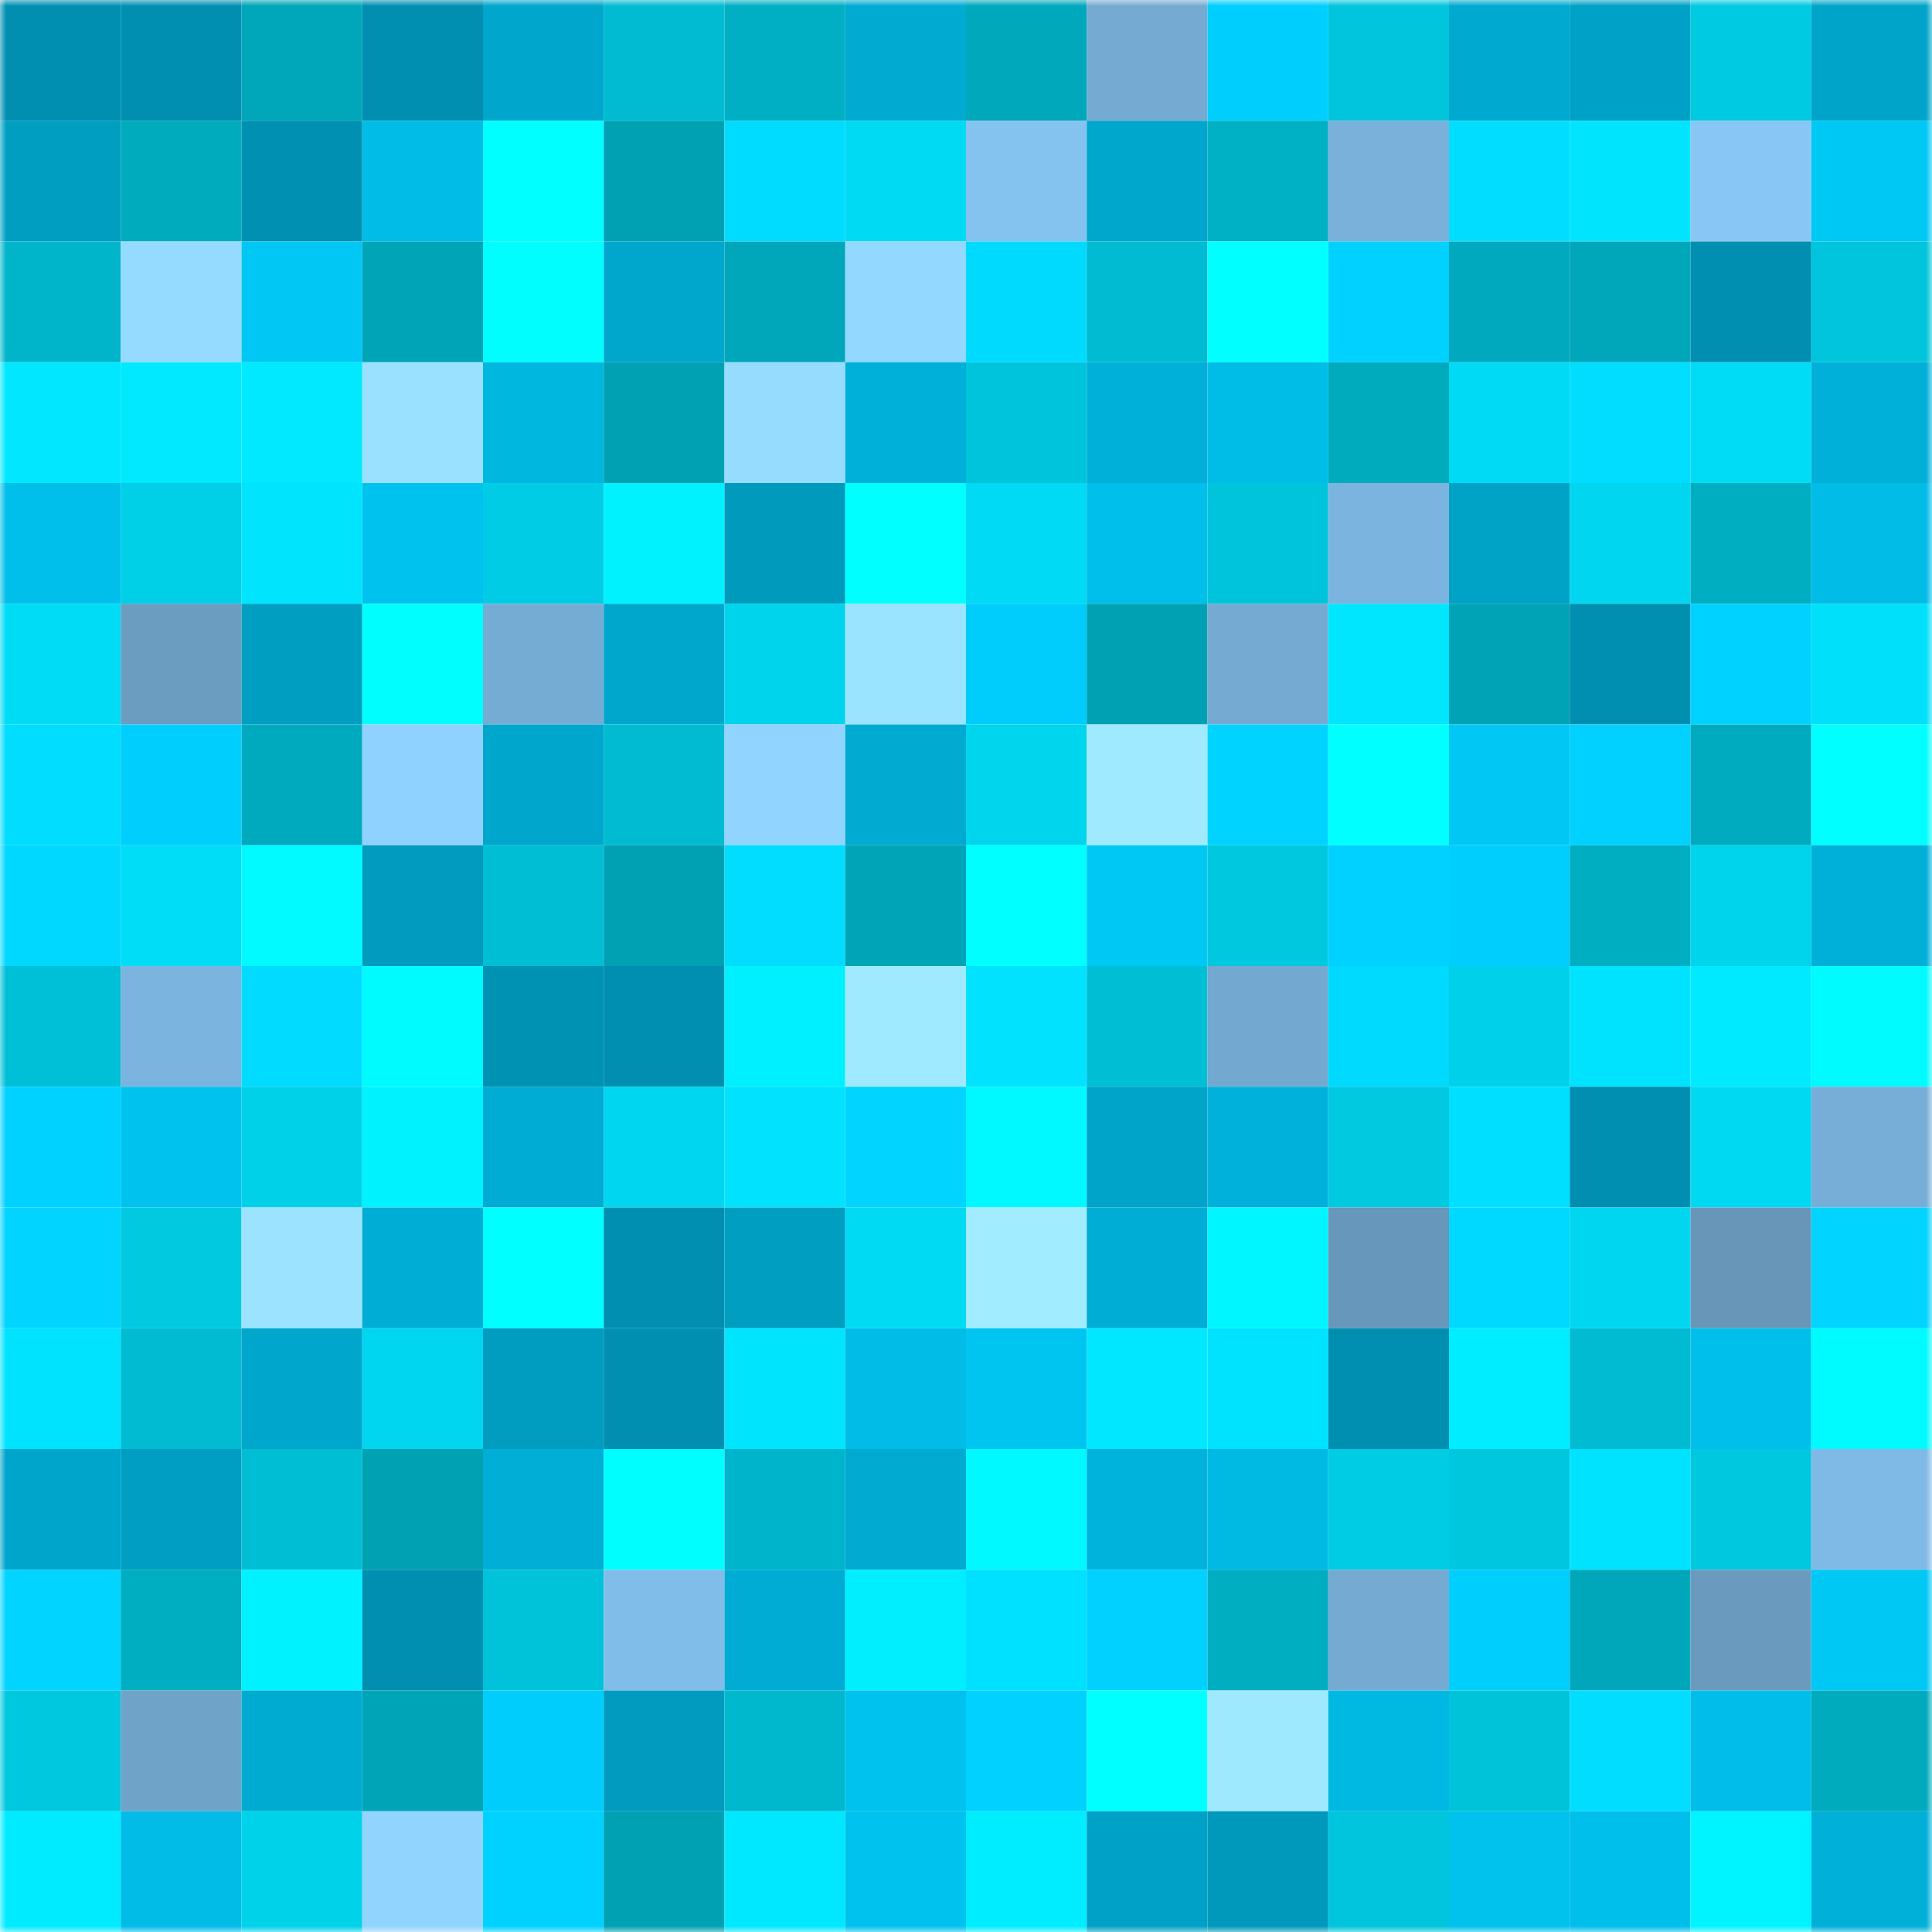<svg viewBox="0 0 160 160" fill="none" role="img" xmlns="http://www.w3.org/2000/svg" width="240" height="240" name="ens%2Cmikymouse.eth"><mask id="958054204" mask-type="alpha" maskUnits="userSpaceOnUse" x="0" y="0" width="160" height="160"><rect width="160" height="160" fill="#FFFFFF"></rect></mask><g mask="url(#958054204)"><rect x="0" y="0" width="10" height="10" fill="#008fb0"></rect><rect x="10" y="0" width="10" height="10" fill="#008fb0"></rect><rect x="20" y="0" width="10" height="10" fill="#00a6b9"></rect><rect x="30" y="0" width="10" height="10" fill="#008fb0"></rect><rect x="40" y="0" width="10" height="10" fill="#00a6cb"></rect><rect x="50" y="0" width="10" height="10" fill="#00bbd1"></rect><rect x="60" y="0" width="10" height="10" fill="#00afc3"></rect><rect x="70" y="0" width="10" height="10" fill="#00aad1"></rect><rect x="80" y="0" width="10" height="10" fill="#00a8bc"></rect><rect x="90" y="0" width="10" height="10" fill="#75abd3"></rect><rect x="100" y="0" width="10" height="10" fill="#00cefd"></rect><rect x="110" y="0" width="10" height="10" fill="#00c5dc"></rect><rect x="120" y="0" width="10" height="10" fill="#00a9cf"></rect><rect x="130" y="0" width="10" height="10" fill="#00a1c6"></rect><rect x="140" y="0" width="10" height="10" fill="#00cae2"></rect><rect x="150" y="0" width="10" height="10" fill="#00a4c9"></rect><rect x="0" y="10" width="10" height="10" fill="#009fc2"></rect><rect x="10" y="10" width="10" height="10" fill="#00abbe"></rect><rect x="20" y="10" width="10" height="10" fill="#0091b2"></rect><rect x="30" y="10" width="10" height="10" fill="#00bce7"></rect><rect x="40" y="10" width="10" height="10" fill="#00ffff"></rect><rect x="50" y="10" width="10" height="10" fill="#00a1b3"></rect><rect x="60" y="10" width="10" height="10" fill="#00dcff"></rect><rect x="70" y="10" width="10" height="10" fill="#00daf3"></rect><rect x="80" y="10" width="10" height="10" fill="#84c2ef"></rect><rect x="90" y="10" width="10" height="10" fill="#00a7cd"></rect><rect x="100" y="10" width="10" height="10" fill="#00b0c5"></rect><rect x="110" y="10" width="10" height="10" fill="#79b1db"></rect><rect x="120" y="10" width="10" height="10" fill="#00ddff"></rect><rect x="130" y="10" width="10" height="10" fill="#00e4fe"></rect><rect x="140" y="10" width="10" height="10" fill="#88c7f5"></rect><rect x="150" y="10" width="10" height="10" fill="#00c8f5"></rect><rect x="0" y="20" width="10" height="10" fill="#00b5ca"></rect><rect x="10" y="20" width="10" height="10" fill="#95dbff"></rect><rect x="20" y="20" width="10" height="10" fill="#00c7f4"></rect><rect x="30" y="20" width="10" height="10" fill="#00a4b7"></rect><rect x="40" y="20" width="10" height="10" fill="#00feff"></rect><rect x="50" y="20" width="10" height="10" fill="#00a7cd"></rect><rect x="60" y="20" width="10" height="10" fill="#00a7bb"></rect><rect x="70" y="20" width="10" height="10" fill="#93d8ff"></rect><rect x="80" y="20" width="10" height="10" fill="#00daff"></rect><rect x="90" y="20" width="10" height="10" fill="#00bbd1"></rect><rect x="100" y="20" width="10" height="10" fill="#00ffff"></rect><rect x="110" y="20" width="10" height="10" fill="#00d1ff"></rect><rect x="120" y="20" width="10" height="10" fill="#00a9bd"></rect><rect x="130" y="20" width="10" height="10" fill="#00a7bb"></rect><rect x="140" y="20" width="10" height="10" fill="#008fb0"></rect><rect x="150" y="20" width="10" height="10" fill="#00c5dc"></rect><rect x="0" y="30" width="10" height="10" fill="#00e7ff"></rect><rect x="10" y="30" width="10" height="10" fill="#00e9ff"></rect><rect x="20" y="30" width="10" height="10" fill="#00e9ff"></rect><rect x="30" y="30" width="10" height="10" fill="#99e1ff"></rect><rect x="40" y="30" width="10" height="10" fill="#00b7e0"></rect><rect x="50" y="30" width="10" height="10" fill="#00a1b3"></rect><rect x="60" y="30" width="10" height="10" fill="#96dcff"></rect><rect x="70" y="30" width="10" height="10" fill="#00b0d8"></rect><rect x="80" y="30" width="10" height="10" fill="#00c4db"></rect><rect x="90" y="30" width="10" height="10" fill="#00b0d8"></rect><rect x="100" y="30" width="10" height="10" fill="#00bde7"></rect><rect x="110" y="30" width="10" height="10" fill="#00abbe"></rect><rect x="120" y="30" width="10" height="10" fill="#00daf4"></rect><rect x="130" y="30" width="10" height="10" fill="#00ddff"></rect><rect x="140" y="30" width="10" height="10" fill="#00dcf5"></rect><rect x="150" y="30" width="10" height="10" fill="#00b0d8"></rect><rect x="0" y="40" width="10" height="10" fill="#00bfea"></rect><rect x="10" y="40" width="10" height="10" fill="#00cfe8"></rect><rect x="20" y="40" width="10" height="10" fill="#00e4fe"></rect><rect x="30" y="40" width="10" height="10" fill="#00c2ee"></rect><rect x="40" y="40" width="10" height="10" fill="#00cde5"></rect><rect x="50" y="40" width="10" height="10" fill="#00f1ff"></rect><rect x="60" y="40" width="10" height="10" fill="#009abd"></rect><rect x="70" y="40" width="10" height="10" fill="#00ffff"></rect><rect x="80" y="40" width="10" height="10" fill="#00daf4"></rect><rect x="90" y="40" width="10" height="10" fill="#00bfea"></rect><rect x="100" y="40" width="10" height="10" fill="#00c4db"></rect><rect x="110" y="40" width="10" height="10" fill="#7bb4de"></rect><rect x="120" y="40" width="10" height="10" fill="#00a2c6"></rect><rect x="130" y="40" width="10" height="10" fill="#00d6ef"></rect><rect x="140" y="40" width="10" height="10" fill="#00aec2"></rect><rect x="150" y="40" width="10" height="10" fill="#00bce7"></rect><rect x="0" y="50" width="10" height="10" fill="#00dcf5"></rect><rect x="10" y="50" width="10" height="10" fill="#6b9dc1"></rect><rect x="20" y="50" width="10" height="10" fill="#009fc2"></rect><rect x="30" y="50" width="10" height="10" fill="#00feff"></rect><rect x="40" y="50" width="10" height="10" fill="#75acd4"></rect><rect x="50" y="50" width="10" height="10" fill="#00a7cd"></rect><rect x="60" y="50" width="10" height="10" fill="#00d3ec"></rect><rect x="70" y="50" width="10" height="10" fill="#9be4ff"></rect><rect x="80" y="50" width="10" height="10" fill="#00cdfb"></rect><rect x="90" y="50" width="10" height="10" fill="#00a1b3"></rect><rect x="100" y="50" width="10" height="10" fill="#75abd3"></rect><rect x="110" y="50" width="10" height="10" fill="#00e6ff"></rect><rect x="120" y="50" width="10" height="10" fill="#00a3b6"></rect><rect x="130" y="50" width="10" height="10" fill="#008fb0"></rect><rect x="140" y="50" width="10" height="10" fill="#00d2ff"></rect><rect x="150" y="50" width="10" height="10" fill="#00e0fa"></rect><rect x="0" y="60" width="10" height="10" fill="#00ddff"></rect><rect x="10" y="60" width="10" height="10" fill="#00cefd"></rect><rect x="20" y="60" width="10" height="10" fill="#00aabe"></rect><rect x="30" y="60" width="10" height="10" fill="#8fd2ff"></rect><rect x="40" y="60" width="10" height="10" fill="#00a6cb"></rect><rect x="50" y="60" width="10" height="10" fill="#00bbd1"></rect><rect x="60" y="60" width="10" height="10" fill="#91d4ff"></rect><rect x="70" y="60" width="10" height="10" fill="#00aad1"></rect><rect x="80" y="60" width="10" height="10" fill="#00d5ee"></rect><rect x="90" y="60" width="10" height="10" fill="#9feaff"></rect><rect x="100" y="60" width="10" height="10" fill="#00d3ff"></rect><rect x="110" y="60" width="10" height="10" fill="#00ffff"></rect><rect x="120" y="60" width="10" height="10" fill="#00c7f3"></rect><rect x="130" y="60" width="10" height="10" fill="#00d1ff"></rect><rect x="140" y="60" width="10" height="10" fill="#00abbf"></rect><rect x="150" y="60" width="10" height="10" fill="#00ffff"></rect><rect x="0" y="70" width="10" height="10" fill="#00d8ff"></rect><rect x="10" y="70" width="10" height="10" fill="#00ddf7"></rect><rect x="20" y="70" width="10" height="10" fill="#00faff"></rect><rect x="30" y="70" width="10" height="10" fill="#009bbe"></rect><rect x="40" y="70" width="10" height="10" fill="#00bfd5"></rect><rect x="50" y="70" width="10" height="10" fill="#00a1b3"></rect><rect x="60" y="70" width="10" height="10" fill="#00ddff"></rect><rect x="70" y="70" width="10" height="10" fill="#00a4b7"></rect><rect x="80" y="70" width="10" height="10" fill="#00ffff"></rect><rect x="90" y="70" width="10" height="10" fill="#00c8f5"></rect><rect x="100" y="70" width="10" height="10" fill="#00c8df"></rect><rect x="110" y="70" width="10" height="10" fill="#00d1ff"></rect><rect x="120" y="70" width="10" height="10" fill="#00cffd"></rect><rect x="130" y="70" width="10" height="10" fill="#00aec2"></rect><rect x="140" y="70" width="10" height="10" fill="#00d3ec"></rect><rect x="150" y="70" width="10" height="10" fill="#00b0d8"></rect><rect x="0" y="80" width="10" height="10" fill="#00c0d7"></rect><rect x="10" y="80" width="10" height="10" fill="#7bb4de"></rect><rect x="20" y="80" width="10" height="10" fill="#00dbff"></rect><rect x="30" y="80" width="10" height="10" fill="#00fbff"></rect><rect x="40" y="80" width="10" height="10" fill="#0092b3"></rect><rect x="50" y="80" width="10" height="10" fill="#008fb0"></rect><rect x="60" y="80" width="10" height="10" fill="#00f0ff"></rect><rect x="70" y="80" width="10" height="10" fill="#9feaff"></rect><rect x="80" y="80" width="10" height="10" fill="#00e2ff"></rect><rect x="90" y="80" width="10" height="10" fill="#00bfd5"></rect><rect x="100" y="80" width="10" height="10" fill="#73a8d0"></rect><rect x="110" y="80" width="10" height="10" fill="#00daff"></rect><rect x="120" y="80" width="10" height="10" fill="#00d0e9"></rect><rect x="130" y="80" width="10" height="10" fill="#00e3ff"></rect><rect x="140" y="80" width="10" height="10" fill="#00eaff"></rect><rect x="150" y="80" width="10" height="10" fill="#00fbff"></rect><rect x="0" y="90" width="10" height="10" fill="#00d2ff"></rect><rect x="10" y="90" width="10" height="10" fill="#00c2ee"></rect><rect x="20" y="90" width="10" height="10" fill="#00d1e9"></rect><rect x="30" y="90" width="10" height="10" fill="#00f1ff"></rect><rect x="40" y="90" width="10" height="10" fill="#00acd3"></rect><rect x="50" y="90" width="10" height="10" fill="#00d6ef"></rect><rect x="60" y="90" width="10" height="10" fill="#00e2fd"></rect><rect x="70" y="90" width="10" height="10" fill="#00d4ff"></rect><rect x="80" y="90" width="10" height="10" fill="#00f9ff"></rect><rect x="90" y="90" width="10" height="10" fill="#00a4c9"></rect><rect x="100" y="90" width="10" height="10" fill="#00b2db"></rect><rect x="110" y="90" width="10" height="10" fill="#00c9e0"></rect><rect x="120" y="90" width="10" height="10" fill="#00dfff"></rect><rect x="130" y="90" width="10" height="10" fill="#008fb0"></rect><rect x="140" y="90" width="10" height="10" fill="#00d9f2"></rect><rect x="150" y="90" width="10" height="10" fill="#77aed7"></rect><rect x="0" y="100" width="10" height="10" fill="#00d4ff"></rect><rect x="10" y="100" width="10" height="10" fill="#00c9e0"></rect><rect x="20" y="100" width="10" height="10" fill="#9be3ff"></rect><rect x="30" y="100" width="10" height="10" fill="#00add4"></rect><rect x="40" y="100" width="10" height="10" fill="#00ffff"></rect><rect x="50" y="100" width="10" height="10" fill="#008fb0"></rect><rect x="60" y="100" width="10" height="10" fill="#009ec1"></rect><rect x="70" y="100" width="10" height="10" fill="#00daf3"></rect><rect x="80" y="100" width="10" height="10" fill="#a1ecff"></rect><rect x="90" y="100" width="10" height="10" fill="#00add4"></rect><rect x="100" y="100" width="10" height="10" fill="#00f6ff"></rect><rect x="110" y="100" width="10" height="10" fill="#6797ba"></rect><rect x="120" y="100" width="10" height="10" fill="#00d9ff"></rect><rect x="130" y="100" width="10" height="10" fill="#00d6ef"></rect><rect x="140" y="100" width="10" height="10" fill="#6796b9"></rect><rect x="150" y="100" width="10" height="10" fill="#00d4ff"></rect><rect x="0" y="110" width="10" height="10" fill="#00e3fe"></rect><rect x="10" y="110" width="10" height="10" fill="#00bbd1"></rect><rect x="20" y="110" width="10" height="10" fill="#00a6cc"></rect><rect x="30" y="110" width="10" height="10" fill="#00d6ef"></rect><rect x="40" y="110" width="10" height="10" fill="#009dc0"></rect><rect x="50" y="110" width="10" height="10" fill="#008fb0"></rect><rect x="60" y="110" width="10" height="10" fill="#00e4fe"></rect><rect x="70" y="110" width="10" height="10" fill="#00bce7"></rect><rect x="80" y="110" width="10" height="10" fill="#00c5f1"></rect><rect x="90" y="110" width="10" height="10" fill="#00e7ff"></rect><rect x="100" y="110" width="10" height="10" fill="#00e3ff"></rect><rect x="110" y="110" width="10" height="10" fill="#008fb0"></rect><rect x="120" y="110" width="10" height="10" fill="#00ecff"></rect><rect x="130" y="110" width="10" height="10" fill="#00bbd1"></rect><rect x="140" y="110" width="10" height="10" fill="#00c0eb"></rect><rect x="150" y="110" width="10" height="10" fill="#00fbff"></rect><rect x="0" y="120" width="10" height="10" fill="#00a5cb"></rect><rect x="10" y="120" width="10" height="10" fill="#009ec2"></rect><rect x="20" y="120" width="10" height="10" fill="#00bed4"></rect><rect x="30" y="120" width="10" height="10" fill="#00a1b3"></rect><rect x="40" y="120" width="10" height="10" fill="#00aed6"></rect><rect x="50" y="120" width="10" height="10" fill="#00feff"></rect><rect x="60" y="120" width="10" height="10" fill="#00b5cb"></rect><rect x="70" y="120" width="10" height="10" fill="#00aad1"></rect><rect x="80" y="120" width="10" height="10" fill="#00f9ff"></rect><rect x="90" y="120" width="10" height="10" fill="#00b3dc"></rect><rect x="100" y="120" width="10" height="10" fill="#00bae4"></rect><rect x="110" y="120" width="10" height="10" fill="#00cce4"></rect><rect x="120" y="120" width="10" height="10" fill="#00c7de"></rect><rect x="130" y="120" width="10" height="10" fill="#00e3ff"></rect><rect x="140" y="120" width="10" height="10" fill="#00c8df"></rect><rect x="150" y="120" width="10" height="10" fill="#7fbae6"></rect><rect x="0" y="130" width="10" height="10" fill="#00d4ff"></rect><rect x="10" y="130" width="10" height="10" fill="#00aec2"></rect><rect x="20" y="130" width="10" height="10" fill="#00f1ff"></rect><rect x="30" y="130" width="10" height="10" fill="#008fb0"></rect><rect x="40" y="130" width="10" height="10" fill="#00c3da"></rect><rect x="50" y="130" width="10" height="10" fill="#81bde9"></rect><rect x="60" y="130" width="10" height="10" fill="#00acd3"></rect><rect x="70" y="130" width="10" height="10" fill="#00eeff"></rect><rect x="80" y="130" width="10" height="10" fill="#00e0ff"></rect><rect x="90" y="130" width="10" height="10" fill="#00d1ff"></rect><rect x="100" y="130" width="10" height="10" fill="#00aec2"></rect><rect x="110" y="130" width="10" height="10" fill="#75abd3"></rect><rect x="120" y="130" width="10" height="10" fill="#00cffd"></rect><rect x="130" y="130" width="10" height="10" fill="#00a7bb"></rect><rect x="140" y="130" width="10" height="10" fill="#6a9bbf"></rect><rect x="150" y="130" width="10" height="10" fill="#00c8f5"></rect><rect x="0" y="140" width="10" height="10" fill="#00c8df"></rect><rect x="10" y="140" width="10" height="10" fill="#6fa3c8"></rect><rect x="20" y="140" width="10" height="10" fill="#00abd2"></rect><rect x="30" y="140" width="10" height="10" fill="#00a4b7"></rect><rect x="40" y="140" width="10" height="10" fill="#00cdfc"></rect><rect x="50" y="140" width="10" height="10" fill="#009bbe"></rect><rect x="60" y="140" width="10" height="10" fill="#00b8cd"></rect><rect x="70" y="140" width="10" height="10" fill="#00c2ee"></rect><rect x="80" y="140" width="10" height="10" fill="#00d1ff"></rect><rect x="90" y="140" width="10" height="10" fill="#00ffff"></rect><rect x="100" y="140" width="10" height="10" fill="#9fe9ff"></rect><rect x="110" y="140" width="10" height="10" fill="#00b9e3"></rect><rect x="120" y="140" width="10" height="10" fill="#00c3da"></rect><rect x="130" y="140" width="10" height="10" fill="#00ddff"></rect><rect x="140" y="140" width="10" height="10" fill="#00bee9"></rect><rect x="150" y="140" width="10" height="10" fill="#00abbe"></rect><rect x="0" y="150" width="10" height="10" fill="#00ebff"></rect><rect x="10" y="150" width="10" height="10" fill="#00bce7"></rect><rect x="20" y="150" width="10" height="10" fill="#00d2ea"></rect><rect x="30" y="150" width="10" height="10" fill="#91d5ff"></rect><rect x="40" y="150" width="10" height="10" fill="#00d2ff"></rect><rect x="50" y="150" width="10" height="10" fill="#00a1b3"></rect><rect x="60" y="150" width="10" height="10" fill="#00e8ff"></rect><rect x="70" y="150" width="10" height="10" fill="#00c2ee"></rect><rect x="80" y="150" width="10" height="10" fill="#00edff"></rect><rect x="90" y="150" width="10" height="10" fill="#00a1c6"></rect><rect x="100" y="150" width="10" height="10" fill="#0099bb"></rect><rect x="110" y="150" width="10" height="10" fill="#00c5dc"></rect><rect x="120" y="150" width="10" height="10" fill="#00c2ed"></rect><rect x="130" y="150" width="10" height="10" fill="#00bfea"></rect><rect x="140" y="150" width="10" height="10" fill="#00f4ff"></rect><rect x="150" y="150" width="10" height="10" fill="#00b0d8"></rect></g></svg>